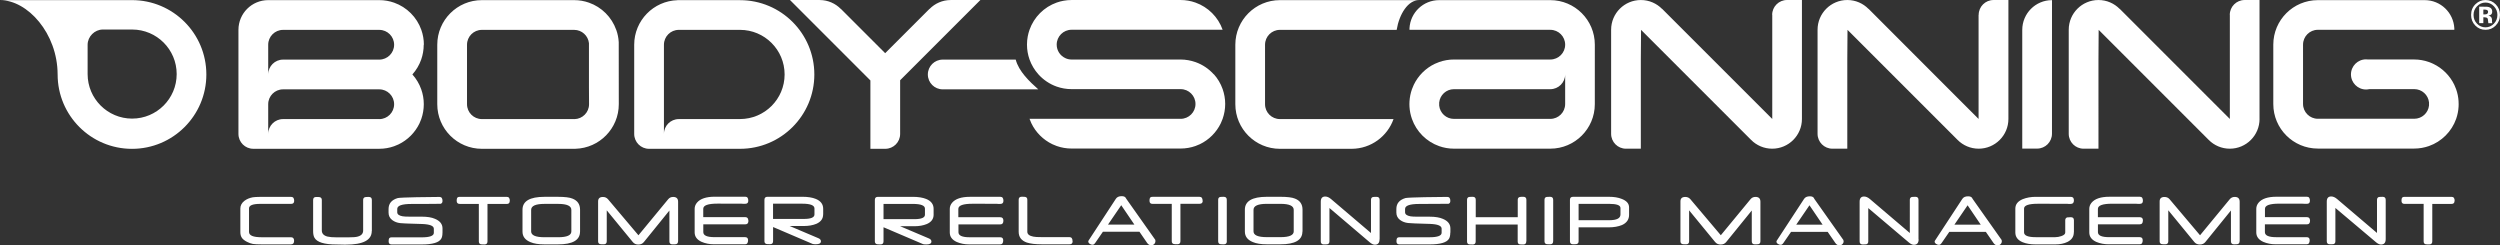 <svg xmlns="http://www.w3.org/2000/svg" viewBox="0 0 780.963 76.637"><rect x="0" y="0" width="780.963" height="76.637" fill="#333333" stroke="none"/><g fill="#fff"><path d="M91.898 62.725c0 .643-.317.963-.95.963H81.3c-2.34 0-3.51.468-3.51 1.403v7.36c0 1.11 1.296 1.66 3.89 1.66h9.206c.658 0 .987.37.987 1.11 0 .75-.33 1.12-.987 1.12H81.68c-1.245 0-2.14-.05-2.683-.14-.594-.11-1.212-.33-1.854-.66-.732-.38-1.244-.78-1.537-1.19-.35-.47-.524-1.08-.524-1.84v-7.39c0-.93.427-1.73 1.28-2.39.716-.54 1.586-.91 2.61-1.1.26-.04.577-.07.95-.09.375-.02.82-.04 1.33-.04h9.695c.634 0 .95.42.95 1.25m24.233 9.43c0 2.83-2.703 4.24-8.108 4.24h-.617c-.248 0-.534-.01-.86-.02-.324-.01-.61-.01-.853-.02-.244 0-.447-.01-.61-.01-3.804 0-6.093-.71-6.865-2.14-.268-.49-.402-1.17-.402-2.03v-9.72c0-.63.315-.95.946-.95.61 0 1 .02 1.17.07.4.12.6.42.6.88V72c0 .94.58 1.58 1.72 1.89.34.08.75.14 1.22.19.47.04 1.02.06 1.65.06h3.73c1.43 0 2.38-.075 2.87-.23 1.15-.3 1.72-.93 1.72-1.89v-9.55c0-.47.19-.763.58-.876.16-.05.55-.077 1.18-.077.64 0 .96.317.96.95v9.72m22.06.49c0 .8-.12 1.42-.38 1.87-.67 1.21-2.71 1.82-6.12 1.82h-9.38c-.62 0-.94-.32-.94-.966 0-.44.05-.74.15-.91.14-.23.4-.35.79-.35h9.38c2.53 0 3.8-.47 3.8-1.4v-1.28c0-.91-1.23-1.4-3.67-1.49l-4.5-.14c-.21-.01-.51-.02-.9-.04s-.86-.05-1.42-.09c-.97-.11-1.81-.43-2.51-.96-.76-.59-1.14-1.35-1.14-2.31V65.3c0-1.73.96-2.872 2.88-3.43.92-.233 10.57-.35 13.02-.35.64 0 .95.413.95 1.243 0 .48-.19.78-.57.9-.06.035-8.42.05-9.14.05-2.96 0-4.43.52-4.43 1.56v1.03c0 .647.55 1.06 1.66 1.26.21.04.51.07.92.09.4.02.89.03 1.48.03h3.62c1.73 0 3.09.224 4.09.67 1.58.65 2.37 1.65 2.37 3v1.33m21.01-9.93c0 .64-.31.96-.95.96h-6.01v11.68c0 .647-.31.968-.94.968-.64 0-1.03-.02-1.19-.07-.38-.11-.57-.41-.57-.89V63.7h-5.96c-.64 0-.96-.32-.96-.963 0-.44.05-.74.15-.903.13-.23.4-.34.82-.34h14.68c.63 0 .95.41.95 1.24m19.22 9.56v-6.72c0-1.25-1.37-1.88-4.11-1.88h-4.3c-2.76 0-4.15.625-4.15 1.88v6.72c0 1.21 1.39 1.813 4.15 1.813h4.31c2.73 0 4.1-.607 4.1-1.818zm2.71.06c0 2.66-2.3 3.99-6.89 3.99h-4.22c-1.86 0-3.33-.24-4.4-.71-1.64-.67-2.46-1.76-2.46-3.27v-6.85c0-2.687 2.29-4.028 6.87-4.028h4.22c2.14 0 3.65.19 4.52.56 1.58.617 2.37 1.77 2.37 3.47v6.84m30.61 3.023c0 .47-.19.77-.58.89-.16.05-.55.07-1.17.07-.64 0-.95-.32-.95-.96v-9.61l-7.98 9.85c-.43.52-1 .78-1.72.78-.73 0-1.31-.26-1.73-.78l-8.14-9.91v9.65c0 .64-.31.96-.95.96-.62 0-1.01-.02-1.17-.07-.39-.12-.58-.41-.58-.89V62.91c0-.92.5-1.38 1.51-1.38.66 0 1.18.237 1.58.71l9.51 11.254 9.3-11.267c.39-.472.9-.708 1.54-.708 1.036 0 1.55.5 1.55 1.5v12.35m21.98-6.47c0 .79-.33 1.18-1.01 1.18h-13.1v2.43c0 1.05 1.16 1.57 3.48 1.57h9.56c.636 0 .95.32.95.96 0 .84-.314 1.27-.95 1.27h-9.68c-1.416 0-2.71-.25-3.89-.76-1.45-.66-2.17-1.65-2.17-2.95v-7.36c0-.71.24-1.35.72-1.93 1.04-1.24 2.9-1.86 5.575-1.86h9.52c.63 0 .94.42.94 1.25 0 .64-.31.96-.94.96h-.765c-.09 0-.14-.01-.15-.02-.2-.01-.375-.01-.52-.02l-7.245-.01c-2.968 0-4.45.53-4.45 1.61v2.6h13.07c.665 0 1 .35 1 1.04M254.427 67v-1.88c0-.99-1.27-1.49-3.802-1.49h-9.137v4.76h9.625c2.21 0 3.315-.466 3.315-1.39zm2.71-.023c0 1.34-.706 2.32-2.12 2.94-1.12.456-2.416.684-3.88.684h-4.463l9.05 3.84c.48.21.72.53.72.94 0 .61-.53.92-1.593.92-.42 0-.75-.03-1-.1l-12.35-5.28v4.4c0 .64-.31.96-.95.96-.67 0-1.06-.03-1.17-.08-.39-.12-.58-.41-.58-.88v-12.9c0-.63.32-.95.95-.95h10.9c1.69 0 3.09.22 4.17.66 1.56.63 2.33 1.66 2.33 3.1v1.8m31.79.03v-1.88c0-.99-1.27-1.48-3.8-1.48H276v4.76h9.62c2.21 0 3.32-.46 3.32-1.39zm2.71-.02c0 1.34-.7 2.32-2.12 2.94-1.12.46-2.41.69-3.88.69h-4.46l9.05 3.84c.48.21.72.53.72.94 0 .61-.53.91-1.59.91-.42 0-.75-.03-1-.09L276 70.99v4.4c0 .64-.316.962-.95.962-.676 0-1.066-.03-1.17-.085-.39-.124-.586-.416-.586-.88V62.44c0-.633.314-.95.95-.95h10.9c1.69 0 3.08.22 4.17.66 1.553.627 2.33 1.66 2.33 3.1v1.79m21.804 1.88c0 .79-.334 1.182-1.01 1.182h-13.03v2.44c0 1.05 1.158 1.573 3.475 1.573h9.56c.63 0 .95.32.95.963 0 .844-.32 1.267-.95 1.267h-9.685c-1.41 0-2.71-.25-3.89-.76-1.44-.656-2.17-1.64-2.17-2.95v-7.37c0-.706.24-1.35.72-1.925 1.04-1.236 2.9-1.853 5.577-1.853h9.53c.622 0 .934.418.934 1.248 0 .643-.32.964-.94.964h-.77c-.09 0-.14-.01-.15-.02l-.53-.02c-.15-.01-7.15-.01-7.25-.01-2.97 0-4.45.53-4.45 1.61v2.6h13.07c.67 0 1 .34 1 1.04m21.64 6.46c0 .64-.32.96-.95.96h-8.68c-1.99 0-3.54-.18-4.65-.54-1.72-.59-2.58-1.72-2.58-3.38v-9.99c0-.64.31-.95.95-.95.61 0 1 .02 1.17.07.39.11.58.41.58.88v9.99c0 .77.62 1.28 1.87 1.52.4.11 1.32.16 2.78.16h8.53c.63 0 .95.42.95 1.27m19.32-5.18l-4.11-6.06-4.14 6.06h8.24zm6.57 5.13c0 .37-.13.69-.38.94s-.56.38-.94.38c-.52 0-.94-.24-1.27-.73l-2.4-3.49h-11.42l-2.4 3.49c-.26.38-.54.57-.84.57-.3 0-.59-.1-.87-.29-.3-.21-.46-.46-.46-.74 0-.09.03-.17.07-.25l8.56-13.09c.35-.54.96-.81 1.81-.81.64 0 1.06.18 1.27.54.02.02.04.06.06.1.02.04.05.1.09.16l9.07 12.84c.03.06.05.18.05.37m14.78-12.59c0 .64-.32.96-.95.96h-6.02v11.68c0 .64-.32.96-.94.96-.64 0-1.04-.03-1.19-.08-.39-.11-.58-.41-.58-.89V63.69h-5.99c-.64 0-.96-.32-.96-.962 0-.44.05-.74.15-.903.13-.226.4-.34.81-.34h14.68c.63 0 .95.414.95 1.244m7.57 12.64c0 .64-.32.96-.95.96-.28 0-.51-.01-.71-.02-.19-.02-.35-.03-.46-.05-.39-.12-.59-.42-.59-.91V62.43c0-.48.19-.776.57-.89.09-.016.23-.03.42-.044.19-.01.443-.017.75-.017.64 0 .95.31.95.95v12.94m20.91-3.09v-6.72c0-1.25-1.37-1.88-4.11-1.88h-4.3c-2.77 0-4.15.62-4.15 1.87v6.72c0 1.21 1.38 1.81 4.15 1.81h4.31c2.74 0 4.105-.61 4.105-1.82zm2.71.06c0 2.66-2.29 3.98-6.89 3.98h-4.22c-1.86 0-3.33-.24-4.4-.71-1.64-.67-2.46-1.76-2.46-3.27V65.5c0-2.68 2.29-4.022 6.864-4.022H400c2.14 0 3.65.19 4.528.56 1.58.61 2.362 1.765 2.362 3.463v6.85m24.06 2.39c0 1.13-.49 1.7-1.48 1.7-.45 0-.97-.24-1.546-.72L415.3 64.98v10.4c0 .48-.193.78-.582.91-.115.02-.27.03-.465.05-.196.01-.43.02-.71.02-.63 0-.95-.32-.95-.96V63c0-1.073.46-1.61 1.39-1.61.59 0 1.19.26 1.81.782l12.484 10.62V62.44c0-.473.194-.77.58-.89.113-.017.267-.03.46-.045.19-.01.42-.017.7-.017.64 0 .96.32.96.96v12.3m22.07-2.08c0 .8-.125 1.42-.38 1.867-.67 1.21-2.712 1.813-6.12 1.813h-9.375c-.63 0-.94-.32-.94-.965 0-.44.05-.744.15-.915.14-.237.404-.355.794-.355h9.376c2.53 0 3.79-.467 3.79-1.4v-1.28c0-.91-1.23-1.408-3.67-1.49l-4.508-.143c-.21-.01-.51-.026-.89-.047-.39-.02-.86-.05-1.42-.09-.98-.112-1.815-.433-2.513-.962-.76-.58-1.14-1.35-1.14-2.3v-1.12c0-1.73.96-2.87 2.88-3.42.92-.23 10.58-.35 13.03-.35.64 0 .95.42.95 1.25 0 .48-.19.78-.57.9-.06.03-8.42.05-9.13.05-2.96 0-4.44.52-4.44 1.56v1.04c0 .64.56 1.06 1.66 1.26.21.04.52.07.92.09.4.02.9.03 1.48.03h3.63c1.73 0 3.1.23 4.1.67 1.58.65 2.37 1.65 2.37 3v1.33m23.7 2.72c0 .64-.32.97-.96.97-.62 0-1-.03-1.16-.07-.37-.1-.56-.4-.56-.89v-5.28h-13.12v5.28c0 .64-.31.96-.95.96-.27 0-.51-.01-.71-.02-.19-.01-.34-.03-.46-.04-.39-.12-.58-.42-.58-.9V62.43c0-.48.2-.776.58-.89.09-.016.23-.03.43-.044.2-.012.45-.017.76-.017.64 0 .95.31.95.95v5.42h13.12v-5.42c0-.47.19-.76.58-.88.16-.05.54-.08 1.15-.08.64 0 .97.31.97.95v12.94m8.36 0c0 .64-.32.96-.95.96-.28 0-.51-.01-.71-.02-.19-.02-.35-.03-.46-.05-.39-.12-.58-.42-.58-.9V62.43c0-.48.19-.776.57-.89.09-.016.23-.03.43-.044.198-.012.45-.017.76-.017.63 0 .95.31.95.95v12.94m21.02-8.38v-2.02c0-.86-1.18-1.29-3.53-1.29h-9.55v5.11h9.56c2.35 0 3.524-.6 3.524-1.8zm2.69.09c0 1.48-.74 2.56-2.22 3.22-1.15.47-2.53.72-4.15.72h-9.4v4.34c0 .46-.194.75-.584.87-.1.05-.49.08-1.17.08-.63 0-.95-.32-.95-.97V62.43c0-.634.32-.95.96-.95h11.27c1.53 0 2.82.21 3.89.633 1.57.585 2.35 1.475 2.35 2.67v2.305m41.03 8.282c0 .47-.19.768-.58.89-.16.048-.55.073-1.17.073-.63 0-.95-.32-.95-.964v-9.61l-7.99 9.85c-.42.52-.99.78-1.72.78s-1.304-.26-1.73-.78l-8.13-9.9v9.65c0 .64-.32.96-.95.96-.63 0-1.02-.03-1.17-.07-.39-.13-.59-.42-.59-.89V62.9c0-.92.506-1.38 1.51-1.38.66 0 1.19.237 1.59.71l9.51 11.255 9.294-11.27c.39-.47.9-.707 1.53-.707 1.03 0 1.55.5 1.55 1.5v12.36m19.43-5.18l-4.11-6.06-4.14 6.06h8.247zm6.57 5.133c0 .38-.13.69-.38.94-.26.26-.57.38-.94.38-.52 0-.95-.24-1.27-.73l-2.4-3.48H559.5l-2.4 3.48c-.26.38-.54.57-.84.57-.3 0-.59-.1-.865-.29-.31-.21-.462-.45-.462-.74 0-.09.027-.17.076-.24l8.56-13.09c.35-.53.95-.8 1.8-.8.63 0 1.05.18 1.27.54l.05.11c.02.05.05.1.09.17l9.07 12.84c.03.06.05.18.05.37m23.45-.58c0 1.13-.5 1.7-1.49 1.7-.46 0-.97-.24-1.55-.72L583.62 65v10.4c0 .48-.19.78-.58.903-.11.02-.27.03-.46.044-.2.01-.43.02-.71.02-.63 0-.95-.32-.95-.97v-12.4c0-1.074.47-1.61 1.39-1.61.59 0 1.19.26 1.81.78l12.48 10.62V62.43c0-.47.2-.77.59-.89.11-.015.27-.03.46-.043.2-.012.43-.017.71-.017.63 0 .95.32.95.96v12.3m19.45-4.55l-4.11-6.06-4.13 6.06h8.25zm6.58 5.14c0 .375-.13.69-.38.94-.25.252-.56.377-.94.377-.52 0-.94-.24-1.27-.73l-2.4-3.483h-11.42l-2.4 3.487c-.26.38-.54.57-.84.57-.3 0-.59-.1-.87-.29-.31-.21-.47-.46-.47-.74 0-.09.03-.17.07-.24L613 62.13c.347-.537.95-.806 1.804-.806.635 0 1.058.18 1.268.536.015.023.034.06.054.102.02.046.05.1.09.166l9.07 12.84c.036.06.05.18.05.37m22.5-2.766c0 1.35-.67 2.354-2.01 3.012-1.04.51-2.302.765-3.8.765h-6.145c-1.6 0-2.96-.23-4.06-.69-1.51-.64-2.26-1.65-2.26-3.04v-7.44c0-1.34.77-2.32 2.32-2.97 1.22-.48 2.57-.72 4.04-.72h10.95c.66 0 .99.36.99 1.1 0 .74-.33 1.11-.99 1.11h-.74c-.07 0-.11-.01-.12-.02-.19-.01-.35-.02-.5-.02-.15-.01-8.78-.01-8.87-.01-2.91 0-4.36.5-4.36 1.51v7.42c0 1.01 1.22 1.51 3.66 1.51h6.1c.59 0 1.21-.11 1.87-.33.83-.28 1.24-.65 1.24-1.12V68.8c0-.446.2-.743.59-.89.23-.04.62-.06 1.17-.06.64 0 .95.317.95.95v3.745m21.54-3.65c0 .79-.33 1.18-1.01 1.18h-13.03v2.437c0 1.05 1.16 1.57 3.48 1.57h9.56c.64 0 .95.323.95.965 0 .84-.31 1.263-.95 1.263h-9.68c-1.41 0-2.71-.25-3.89-.753-1.45-.66-2.17-1.644-2.17-2.95v-7.37c0-.708.24-1.35.72-1.927 1.04-1.234 2.9-1.85 5.57-1.85h9.52c.63 0 .94.42.94 1.25 0 .644-.31.965-.94.965h-.76c-.09 0-.14-.01-.14-.017-.21-.01-.38-.012-.53-.02l-7.24-.003c-2.97 0-4.45.54-4.45 1.61v2.6h13.07c.67 0 1 .35 1 1.05m30.19 6.46c0 .47-.19.77-.58.89-.16.05-.55.08-1.17.08-.63 0-.95-.32-.95-.966v-9.61l-7.99 9.85c-.42.52-1 .78-1.72.78-.73 0-1.31-.26-1.73-.78l-8.13-9.91v9.66c0 .64-.32.96-.95.96-.62 0-1.01-.02-1.17-.07-.39-.12-.58-.42-.58-.89V62.91c0-.92.51-1.38 1.52-1.38.66 0 1.19.237 1.59.71l9.51 11.254 9.29-11.27c.39-.47.91-.71 1.54-.71 1.03 0 1.55.5 1.55 1.5v12.36m21.99-6.47c0 .787-.33 1.18-1.01 1.18h-13.1v2.43c0 1.05 1.16 1.575 3.48 1.575h9.56c.636 0 .95.32.95.96 0 .84-.314 1.26-.95 1.26h-9.682c-1.41 0-2.71-.25-3.88-.76-1.44-.66-2.17-1.64-2.17-2.95v-7.36c0-.71.24-1.35.72-1.93 1.04-1.24 2.9-1.85 5.57-1.85h9.53c.63 0 .94.42.94 1.25 0 .64-.31.96-.94.96h-.76c-.09 0-.14-.01-.14-.02-.2-.01-.37-.02-.52-.02-.15-.01-7.15-.01-7.24-.01-2.96 0-4.45.53-4.45 1.61v2.6h13.07c.67 0 1 .35 1 1.05m23.65 5.82c0 1.13-.49 1.69-1.49 1.69-.45 0-.97-.24-1.54-.72l-12.69-10.71v10.4c0 .48-.19.78-.58.9-.11.01-.27.03-.46.04-.19.01-.43.01-.7.01-.63 0-.95-.32-.95-.97V62.98c0-1.074.46-1.61 1.39-1.61.59 0 1.19.26 1.81.78l12.49 10.622v-10.34c0-.472.2-.77.58-.89.12-.016.27-.032.47-.044.2-.012.43-.017.71-.017.64 0 .96.32.96.96v12.3m21.51-12.01c0 .65-.31.97-.95.97h-6.01v11.68c0 .65-.31.97-.94.97-.63 0-1.03-.02-1.19-.07-.38-.11-.57-.41-.57-.89v-11.7h-5.96c-.64 0-.96-.32-.96-.96 0-.44.05-.74.15-.9.13-.22.4-.34.82-.34h14.68c.64 0 .96.42.96 1.25M41.28 37.05c-7.68 0-13.91-6.226-13.91-13.91v-9.15c0-2.56 2.19-4.768 4.75-4.768h9.16c7.683 0 13.91 6.23 13.91 13.912 0 7.685-6.227 13.912-13.91 13.912zM41.23.038L.003.04C8.623.04 17.96 10.413 18 23.222l.003.046c0 12.83 10.402 23.228 23.232 23.228 12.828 0 23.227-10.4 23.227-23.228C64.46 10.435 54.06.036 41.23.036M488.93 32.5c0 2.56-2.076 4.638-4.638 4.638H454.19c-2.396 0-4.37-1.82-4.61-4.154v-.965c.24-2.34 2.214-4.16 4.61-4.16h30.112c2.558-.01 4.63-2.08 4.63-4.64v9.28zM484.293.043h-34.738c-4.954 0-8.99 3.89-9.25 8.78v.494h43.99c2.56 0 4.637 2.076 4.637 4.637 0 2.56-2.076 4.637-4.638 4.637H454.19c-1.615 0-3.168.28-4.61.79-.47.17-.926.35-1.37.56-2.866 1.37-5.19 3.69-6.566 6.55-.214.45-.403.91-.57 1.38-.428 1.21-.693 2.5-.77 3.83-.014.27-.024.54-.024.81 0 .28.01.55.025.82.076 1.34.34 2.62.77 3.83 1.4 3.96 4.54 7.1 8.504 8.49 1.44.51 2.99.79 4.61.79h30.1c7.68 0 13.91-6.23 13.91-13.91V13.95c0-7.682-6.23-13.91-13.91-13.91M179.46 37.2c-14.12-.003-28.763-.003-28.933-.003-2.564 0-4.64-2.08-4.64-4.643v-18.58c0-2.565 2.076-4.643 4.642-4.643h28.83c2.4 0 4.38 1.83 4.62 4.16v13.63c.01 0 .03 5.44.03 5.44 0 2.54-2.03 4.59-4.55 4.65zM192.5 9.33c-1.404-3.966-4.55-7.108-8.52-8.5-1.444-.51-3-.79-4.62-.79h-28.83c-7.695 0-13.934 6.238-13.934 13.934v18.58c0 7.693 6.24 13.93 13.935 13.93h29.23v-.01c7.51-.21 13.54-6.36 13.54-13.922 0-.213-.01-19.12-.02-19.39-.07-1.336-.34-2.623-.77-3.832"/><path d="M443.27.042h-43.437c-7.695 0-13.933 6.24-13.933 13.934v18.577c0 7.696 6.24 13.934 13.935 13.934h22.41v-.002c6.038-.027 11.168-3.894 13.074-9.287h-35.49c-2.57 0-4.65-2.08-4.65-4.644V13.976c0-2.565 2.08-4.644 4.64-4.645h35.48l-.01-.01h1.01c.82-4.99 3.58-9.27 6.94-9.27M118.48 18.62H88.428c-2.564 0-4.645 2.08-4.645 4.647v-9.29c0-2.563 2.08-4.644 4.646-4.644h30.05c2.56 0 4.64 2.08 4.64 4.645 0 2.563-2.08 4.644-4.65 4.644zm0 18.58H88.428c-2.564 0-4.645 2.08-4.645 4.644v-9.287c0-2.567 2.08-4.645 4.646-4.645h30.05c2.56 0 4.64 2.08 4.64 4.65 0 2.566-2.08 4.648-4.65 4.648zm13.934-23.222c0-1.63-.282-3.19-.795-4.645-1.4-3.96-4.54-7.094-8.49-8.493-1.46-.52-3.02-.8-4.65-.8h-34.7c-5.13 0-9.29 4.16-9.29 9.29v32.51c0 2.562 2.08 4.64 4.64 4.64h39.34c1.63 0 3.19-.28 4.64-.793.46-.166.92-.353 1.36-.564 2.87-1.373 5.19-3.7 6.57-6.57.21-.44.39-.896.56-1.36.51-1.454.79-3.016.79-4.645 0-1.63-.28-3.19-.8-4.645-.61-1.73-1.56-3.305-2.76-4.644 1.2-1.34 2.14-2.92 2.75-4.65.51-1.45.79-3.02.79-4.65m246.82 9.29c-1.55-1.73-3.51-3.06-5.74-3.85-1.46-.51-3.02-.8-4.65-.8h-34.06c-.68 0-1.32-.15-1.9-.42-1.62-.73-2.74-2.35-2.74-4.23 0-2.56 2.08-4.65 4.64-4.65h47.2c-1.4-3.96-4.53-7.09-8.49-8.49-1.45-.52-3.01-.8-4.64-.8h-34.05c-.88 0-1.74.08-2.57.24-.71.13-1.41.32-2.07.55-3.96 1.4-7.1 4.53-8.5 8.49-.24.67-.42 1.36-.56 2.07-.16.83-.24 1.69-.24 2.57 0 1.63.28 3.19.79 4.64.62 1.73 1.56 3.3 2.76 4.64 1.54 1.72 3.51 3.06 5.74 3.85 1.45.51 3.01.79 4.64.79h34.06c2.57 0 4.65 2.07 4.65 4.64 0 2.56-2.08 4.64-4.65 4.64h-47.19c.16.46.35.92.56 1.36 1.37 2.87 3.7 5.19 6.57 6.57.44.21.89.39 1.36.56 1.45.51 3.01.79 4.64.79h34.06c1.63 0 3.19-.28 4.64-.79.46-.16.92-.35 1.36-.56 2.87-1.37 5.19-3.7 6.57-6.57.21-.44.4-.9.56-1.36.51-1.46.8-3.02.8-4.65 0-1.63-.29-3.19-.8-4.65-.61-1.73-1.56-3.31-2.76-4.65m252.55-13.9v37.15h4.64c1.28 0 2.44-.52 3.285-1.36.84-.85 1.36-2.01 1.36-3.29V.04c-5.13 0-9.29 4.162-9.29 9.292m136.3 22.358c-.075-1.335-.34-2.618-.77-3.827-.167-.47-.355-.93-.57-1.378-1.38-2.86-3.7-5.18-6.57-6.546-.44-.22-.9-.4-1.37-.57-1.44-.51-2.99-.79-4.61-.79H739.7c-.19-.03-.385-.04-.584-.04-2.6 0-4.71 2.11-4.71 4.71s2.11 4.71 4.72 4.71c.352 0 .696-.05 1.03-.12h14.022c2.4 0 4.37 1.82 4.61 4.15v.96c-.24 2.33-2.21 4.15-4.61 4.15h-30.11c-2.56 0-4.634-2.08-4.634-4.64V13.95c0-2.56 2.07-4.64 4.63-4.64h42.63v-.49c-.26-4.89-4.3-8.778-9.25-8.778h-33.39c-7.68 0-13.91 6.228-13.91 13.91v18.55c0 7.68 6.23 13.91 13.91 13.91h30.1c1.61 0 3.16-.28 4.61-.787 3.96-1.393 7.1-4.527 8.5-8.488.42-1.208.69-2.49.76-3.825.01-.27.02-.54.02-.812s-.01-.54-.03-.81M306.26.005h-9.32V.01c-2.56.017-4.876 1.072-6.546 2.767l-.022-.02-13.856 13.855L262.66 2.756l-.02.02c-1.67-1.694-3.985-2.75-6.55-2.767V0h-9.316L271.9 25.13v21.354h4.645c1.28 0 2.44-.518 3.282-1.357.842-.843 1.362-2.004 1.362-3.288V25.07L306.26.002"/><path d="M317.298 18.62H294.49c-2.566 0-4.645 2.08-4.645 4.645 0 2.566 2.08 4.645 4.645 4.645h29.854c-2.737-2.424-6.11-5.638-7.047-9.29m236.33-13.97v32.51l-6.568-6.567-27.84-27.837-.02.02c-1.69-1.71-4.03-2.77-6.62-2.77-5.13 0-9.29 4.158-9.29 9.288v32.51c0 2.566 2.08 4.646 4.64 4.646h4.64V18.582l.07-9.26 6.52 6.52 27.88 27.884c1.68 1.682 4 2.723 6.57 2.723 5.13 0 9.29-4.16 9.29-9.29V0h-4.65c-2.57 0-4.65 2.08-4.65 4.644m64.48 0v32.51l-6.57-6.567L583.7 2.75l-.02.022C582 1.067 579.66.004 577.07.004c-5.13 0-9.29 4.16-9.29 9.29v32.51c0 2.566 2.08 4.645 4.643 4.645h4.645V18.58l.066-9.26 6.52 6.52 27.884 27.884c1.68 1.682 4.004 2.723 6.57 2.723 5.13 0 9.29-4.16 9.29-9.29V.004h-4.646c-2.565 0-4.644 2.08-4.644 4.644m78.462 0v32.51L690 30.593 662.165 2.755l-.02.022C660.46 1.067 658.12.005 655.53.005c-5.132 0-9.29 4.16-9.29 9.29v32.51c0 2.565 2.08 4.645 4.644 4.645h4.645V18.583l.06-9.26 6.52 6.52 27.88 27.883c1.68 1.683 4 2.724 6.57 2.724 5.13 0 9.29-4.16 9.29-9.29h-.01V.004h-4.64c-2.57 0-4.65 2.08-4.65 4.644m80.29-1.542c-.18-.07-.43-.108-.76-.108h-.32v1.497h.51c.3 0 .54-.063.71-.19.17-.125.26-.33.26-.61 0-.284-.14-.48-.41-.59zm-2.38 4.144V2.09c.31 0 .77 0 1.39.002.62.003.96.006 1.03.01.39.03.72.118.98.265.45.252.67.663.67 1.232 0 .43-.11.74-.35.94-.23.19-.52.3-.86.34.32.07.55.17.71.3.3.24.44.63.44 1.16v.46c0 .05.01.1.01.15.01.05.02.1.04.15l.05.14h-1.25c-.04-.17-.07-.41-.08-.72-.02-.31-.05-.52-.09-.63-.07-.19-.19-.31-.37-.38-.1-.05-.25-.07-.45-.09l-.29-.02h-.28v1.83h-1.31zm-.68-5.287c-.72.758-1.08 1.657-1.08 2.697 0 1.078.36 1.994 1.09 2.748.73.753 1.61 1.13 2.64 1.13s1.9-.378 2.63-1.136c.73-.763 1.09-1.677 1.09-2.742 0-1.036-.36-1.935-1.08-2.697-.73-.775-1.61-1.163-2.63-1.163-1.04 0-1.93.39-2.66 1.17zM779.61 8c-.88.877-1.933 1.315-3.16 1.315-1.27 0-2.34-.448-3.21-1.345-.87-.897-1.306-2-1.306-3.31 0-1.36.468-2.49 1.408-3.392.883-.842 1.918-1.263 3.107-1.263 1.24 0 2.31.454 3.19 1.364.88.91 1.32 2 1.32 3.29 0 1.32-.45 2.43-1.36 3.34M231.17 37.2h-19.12c-2.566 0-4.645 2.08-4.646 4.643v-27.87c0-2.564 2.08-4.644 4.645-4.644h19.12c7.69 0 13.93 6.24 13.93 13.93 0 7.69-6.24 13.93-13.94 13.93zm0-37.15L211.654.04v.02c-7.51.208-13.535 6.357-13.54 13.916v27.867c0 2.564 2.08 4.644 4.644 4.644h28.412v-.003c12.822 0 23.217-10.394 23.217-23.217C254.39 10.447 243.993.05 231.17.05"/></g></svg>